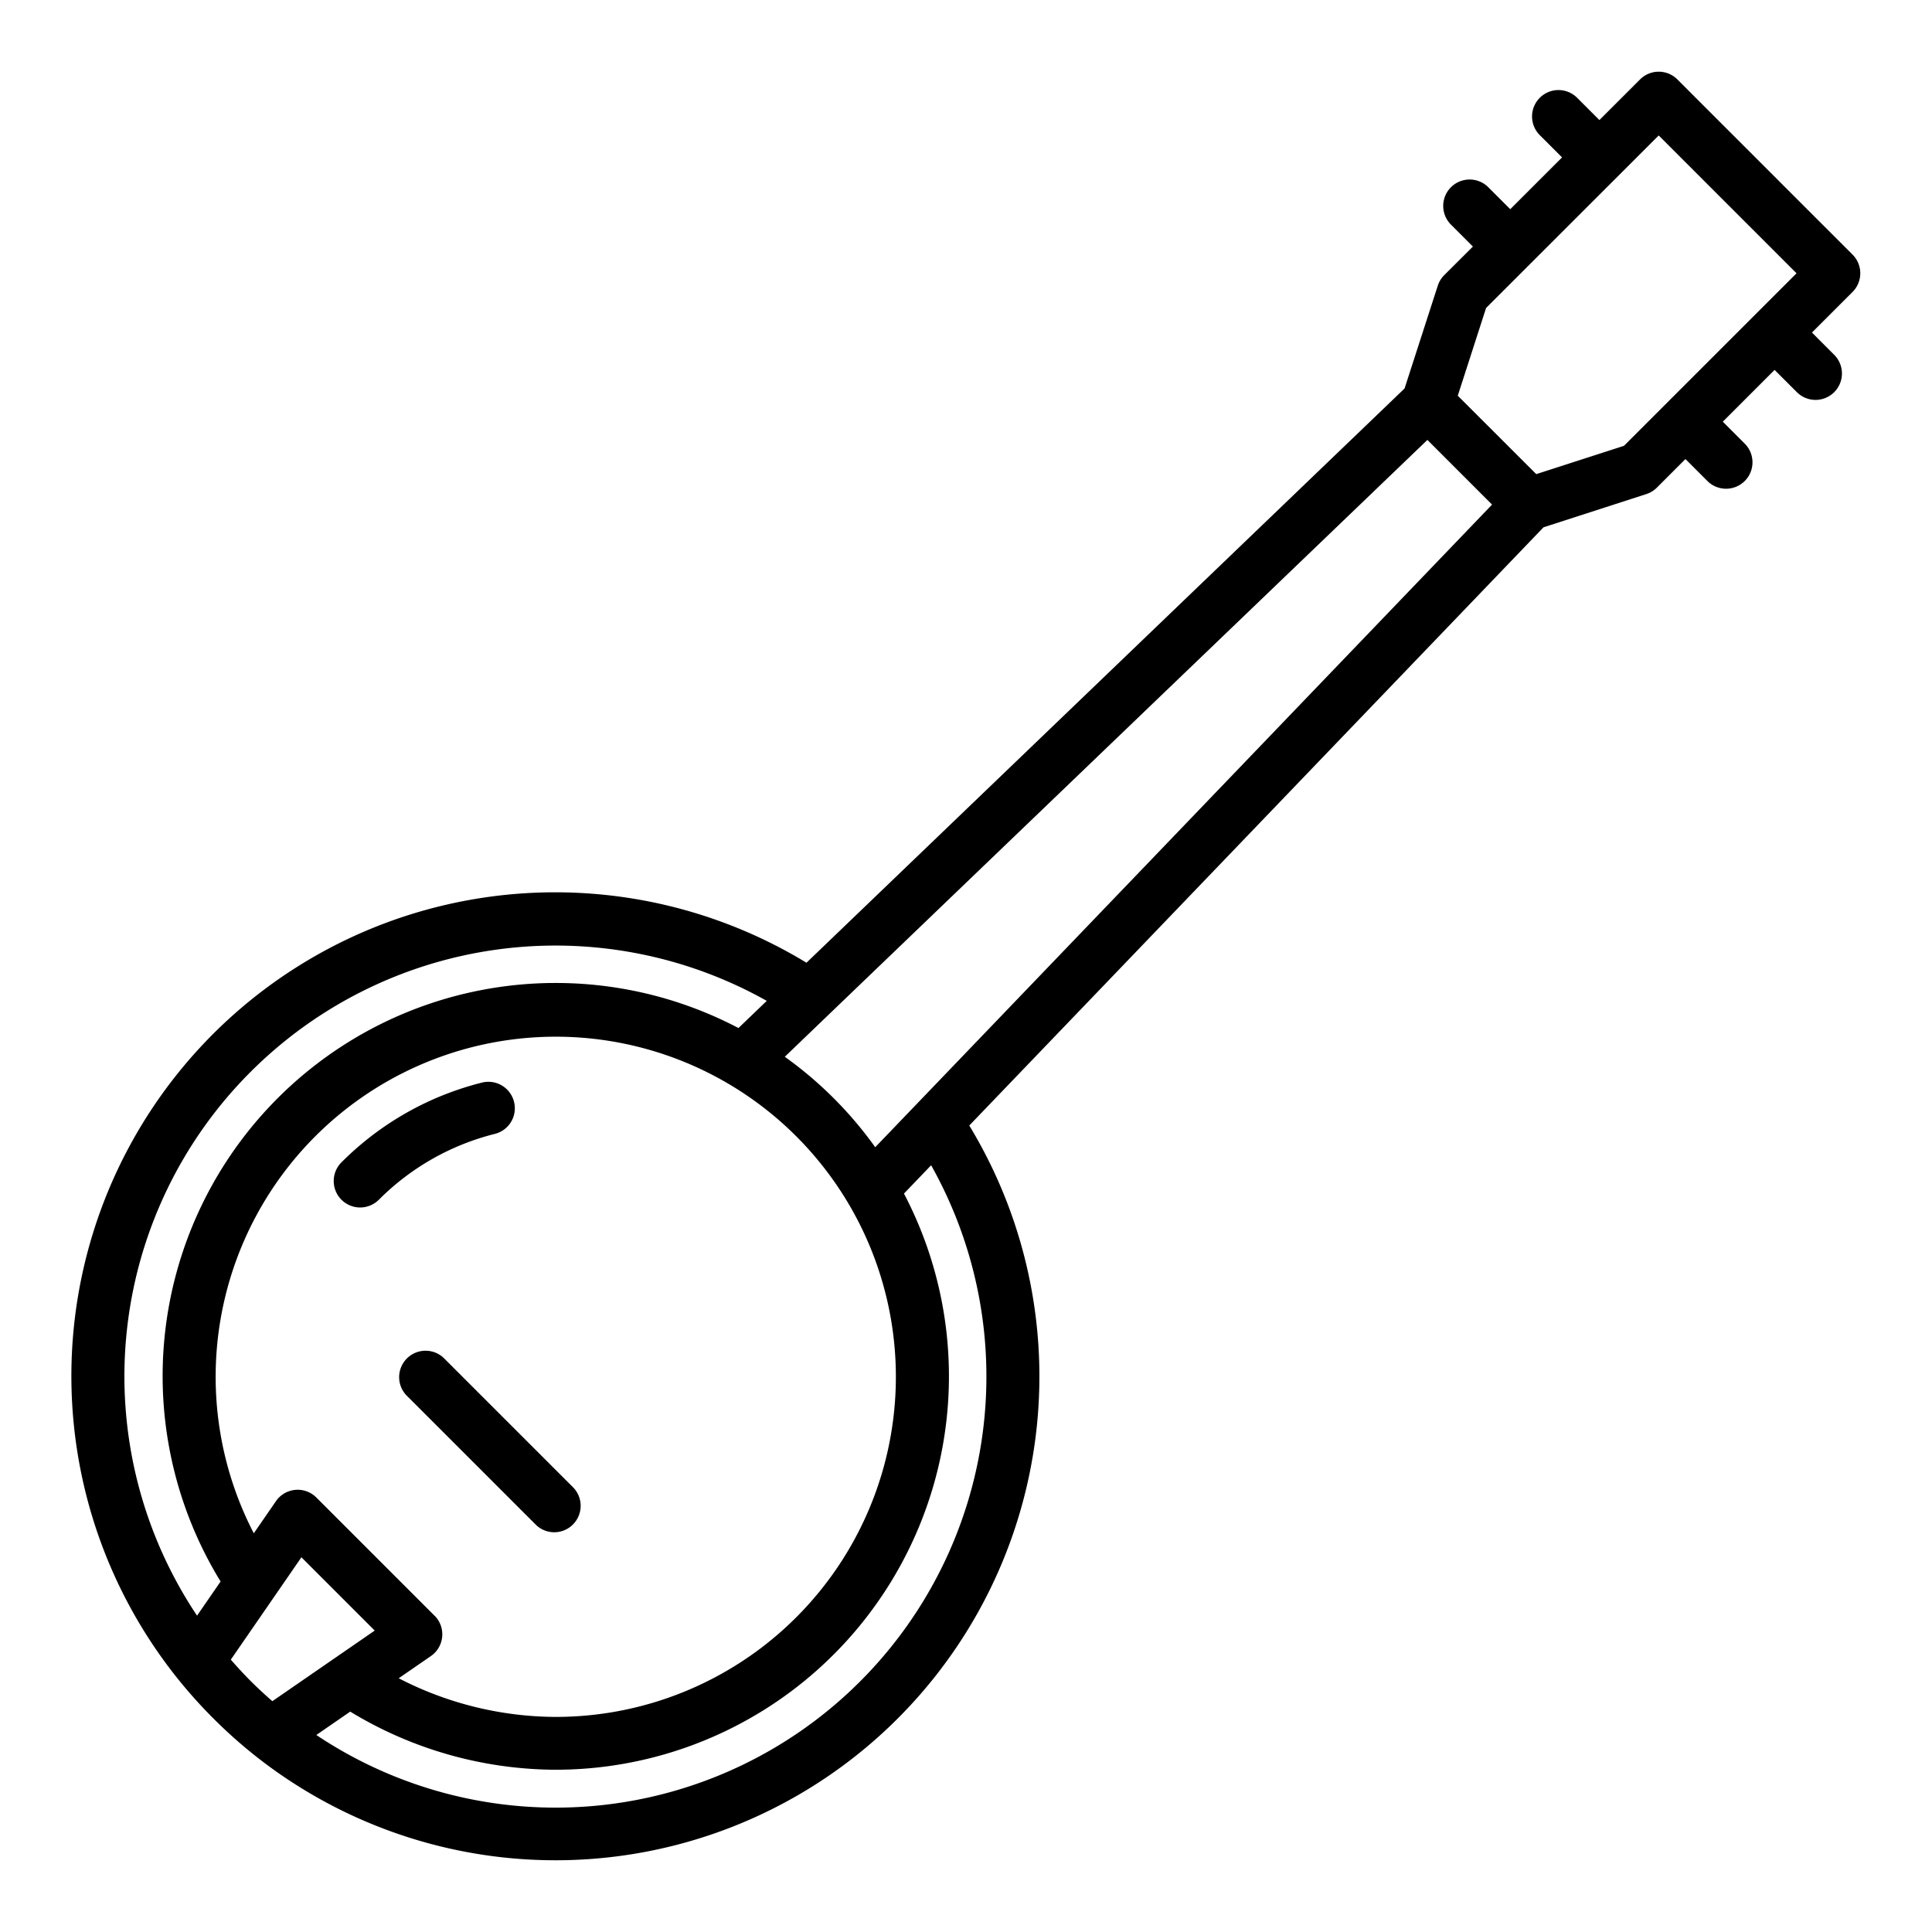 <svg height="512" viewBox="0 0 128 128" width="512" xmlns="http://www.w3.org/2000/svg"><g><path d="m122.737 16.869-11.606-11.606a1.748 1.748 0 0 0 -2.474 0l-2.692 2.691-1.476-1.475a1.749 1.749 0 0 0 -2.474 2.474l1.475 1.476-3.431 3.431-1.476-1.475a1.75 1.75 0 0 0 -2.475 2.474l1.476 1.476-1.9 1.894a1.763 1.763 0 0 0 -.428.7l-2.2 6.808-39.625 38.046a32.05 32.05 0 0 0 -39.288 50.074 32.444 32.444 0 0 0 2.706 2.421 32.057 32.057 0 0 0 47.368-41.709l38.045-39.634 6.809-2.2a1.753 1.753 0 0 0 .7-.427l1.894-1.895 1.476 1.476a1.75 1.75 0 0 0 2.474-2.475l-1.475-1.476 3.431-3.431 1.476 1.475a1.749 1.749 0 0 0 2.474-2.474l-1.475-1.476 2.691-2.691a1.749 1.749 0 0 0 0-2.472zm-61.976 56.246-.02.021-2.755 2.87a25.819 25.819 0 0 0 -5.992-5.992l2.871-2.756.018-.018 39.686-38.094 4.284 4.285zm-42.717 39.593c-.485-.423-.96-.859-1.426-1.325s-.9-.943-1.326-1.427l4.678-6.782 4.856 4.856zm10.742-5.667-7.827-7.827a1.749 1.749 0 0 0 -2.678.244l-1.466 2.127a22.533 22.533 0 1 1 20 12.165 22.809 22.809 0 0 1 -10.4-2.561l2.132-1.47a1.75 1.75 0 0 0 .244-2.678zm-12.168-36.041a28.566 28.566 0 0 1 34.182-4.69l-1.875 1.8a26.043 26.043 0 0 0 -34.31 36.669l-1.56 2.262a28.518 28.518 0 0 1 3.563-36.041zm40.382 40.383a28.518 28.518 0 0 1 -36.042 3.565l2.245-1.549a26.364 26.364 0 0 0 13.6 3.851 26.07 26.07 0 0 0 23.087-38.173l1.8-1.875a28.571 28.571 0 0 1 -4.69 34.181zm50.591-81.846-5.81 1.875-5.2-5.195 1.875-5.811 11.438-11.431 9.131 9.131z"/><path d="m34.056 73a1.749 1.749 0 0 0 -2.12-1.276 20 20 0 0 0 -9.313 5.284 1.75 1.75 0 1 0 2.477 2.478 16.508 16.508 0 0 1 7.682-4.362 1.749 1.749 0 0 0 1.274-2.124z"/><path d="m36.72 101.516a1.751 1.751 0 0 0 1.238-2.988l-8.486-8.485a1.75 1.75 0 1 0 -2.472 2.475l8.483 8.482a1.743 1.743 0 0 0 1.237.516z"/></g></svg>